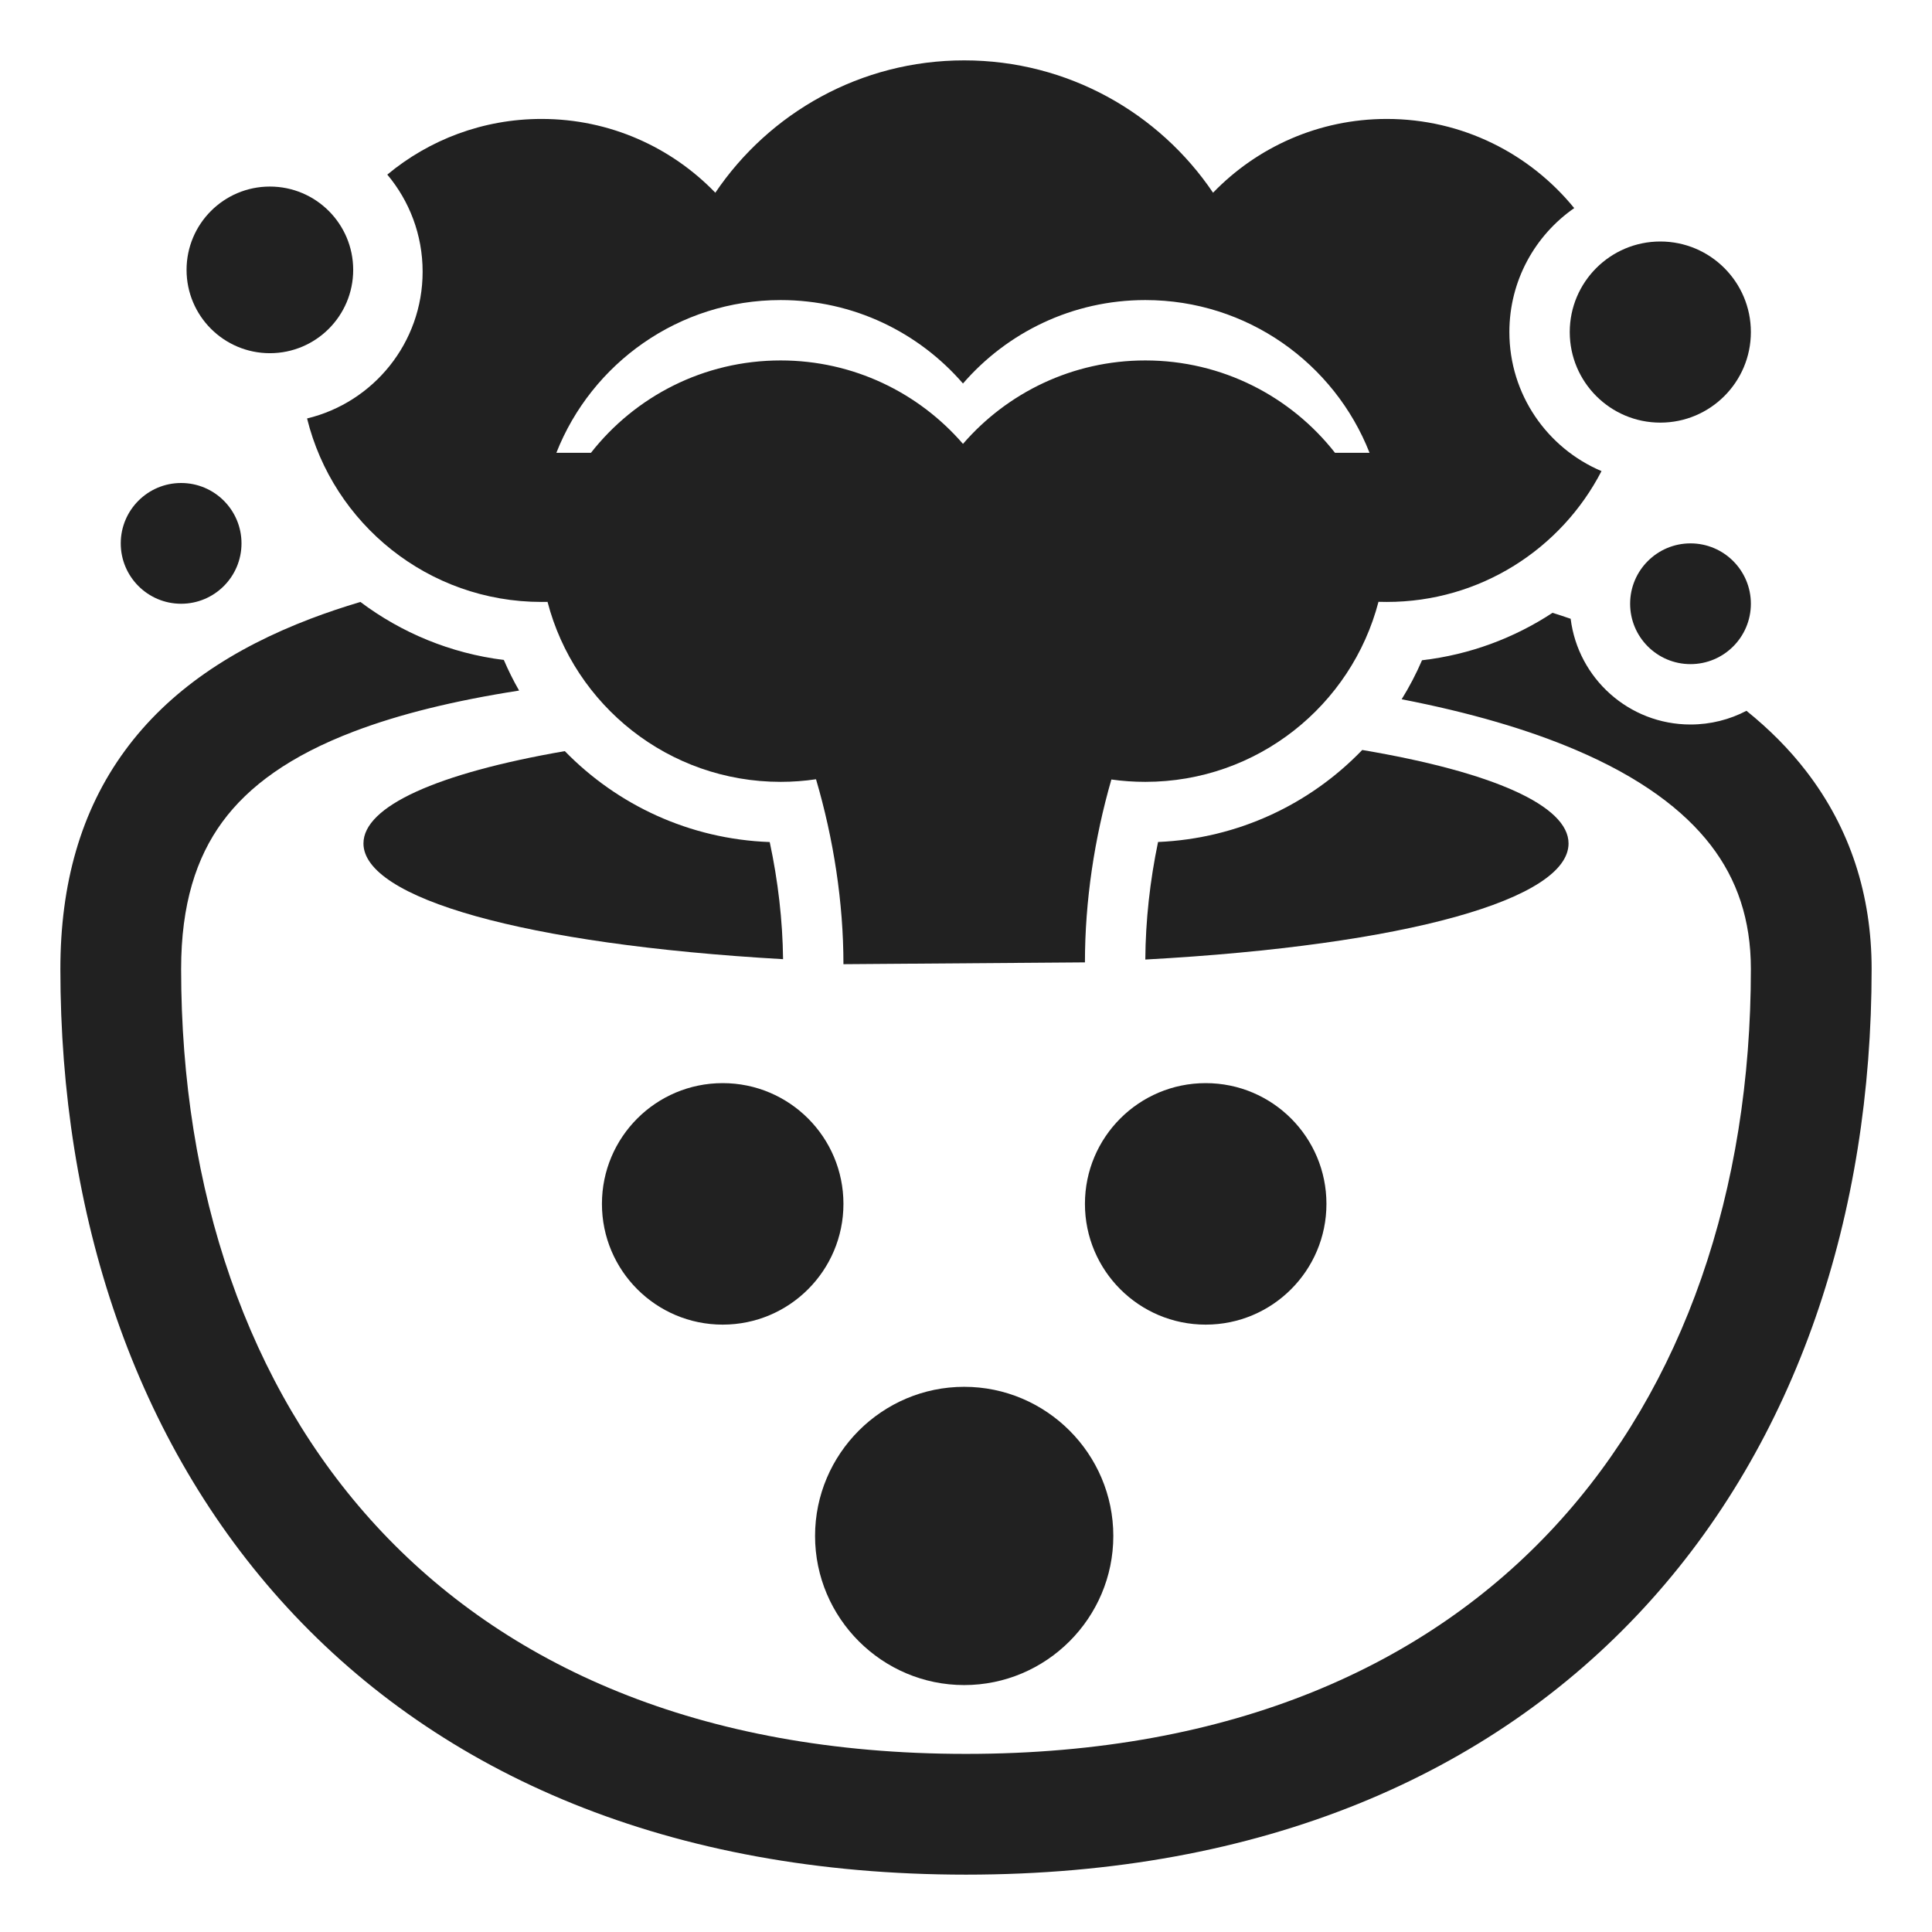 <svg width="32" height="32" viewBox="0 0 32 32" fill="none" xmlns="http://www.w3.org/2000/svg">
<path d="M20.092 3.192C19.199 1.87 17.686 1 15.97 1C14.254 1 12.741 1.87 11.848 3.192C11.121 2.439 10.1 1.97 8.97 1.97C7.998 1.97 7.108 2.316 6.415 2.892C6.78 3.327 7 3.888 7 4.5C7 5.679 6.184 6.667 5.086 6.931C5.516 8.676 7.092 9.97 8.97 9.97C9.003 9.97 9.036 9.97 9.069 9.969C9.515 11.684 11.075 12.95 12.93 12.95C13.129 12.95 13.325 12.935 13.516 12.907C13.807 13.898 13.97 14.949 13.97 15.97L17.97 15.94C17.97 14.922 18.127 13.885 18.408 12.911C18.592 12.937 18.779 12.95 18.97 12.95C20.826 12.95 22.385 11.683 22.832 9.968C22.878 9.969 22.924 9.97 22.97 9.97C24.518 9.97 25.861 9.09 26.526 7.803C25.629 7.423 25 6.535 25 5.5C25 4.649 25.425 3.898 26.074 3.447C25.34 2.546 24.222 1.97 22.97 1.97C21.84 1.97 20.819 2.439 20.092 3.192ZM22.112 7.5C21.381 6.568 20.245 5.97 18.97 5.97C17.763 5.97 16.682 6.506 15.95 7.352C15.218 6.506 14.137 5.97 12.93 5.97C11.654 5.97 10.519 6.568 9.788 7.5H9.215C9.798 6.019 11.242 4.97 12.93 4.97C14.137 4.97 15.218 5.506 15.95 6.352C16.682 5.506 17.763 4.97 18.97 4.97C20.658 4.97 22.102 6.019 22.684 7.5H22.112Z" fill="#212121"/>
<path d="M19.181 13.946C19.047 14.589 18.974 15.247 18.97 15.893C23.321 15.655 25.98 14.888 25.98 13.97C25.98 13.348 24.74 12.79 22.563 12.422C21.701 13.317 20.508 13.89 19.181 13.946Z" fill="#212121"/>
<path d="M6.02 13.97C6.02 14.873 8.666 15.641 12.97 15.887C12.963 15.248 12.887 14.591 12.749 13.947C11.419 13.899 10.222 13.331 9.355 12.441C7.232 12.808 6.02 13.358 6.02 13.97Z" fill="#212121"/>
<path d="M5.858 12.117C6.619 11.827 7.53 11.604 8.598 11.438C8.504 11.275 8.42 11.105 8.345 10.931C7.461 10.821 6.648 10.48 5.969 9.97C5.682 10.056 5.407 10.148 5.145 10.248C3.857 10.739 2.799 11.436 2.069 12.433C1.333 13.437 1 14.652 1 16.05C1 20.115 2.225 23.875 4.762 26.63C7.311 29.398 11.094 31.05 16 31.05C20.902 31.05 24.684 29.395 27.234 26.626C29.772 23.871 31 20.111 31 16.05C31 14.825 30.645 13.72 29.918 12.776C29.636 12.409 29.303 12.076 28.927 11.773C28.65 11.918 28.334 12 28 12C26.98 12 26.138 11.236 26.015 10.249C25.917 10.215 25.817 10.182 25.715 10.15C25.081 10.567 24.345 10.844 23.553 10.936C23.456 11.161 23.343 11.377 23.216 11.582C24.349 11.802 25.312 12.084 26.109 12.425C27.169 12.878 27.884 13.414 28.334 13.997C28.773 14.566 29 15.235 29 16.05C29 19.719 27.893 22.959 25.763 25.271C23.646 27.57 20.428 29.05 16 29.05C11.566 29.05 8.349 27.572 6.233 25.275C4.105 22.965 3 19.725 3 16.05C3 14.978 3.251 14.204 3.682 13.615C4.119 13.018 4.811 12.516 5.858 12.117Z" fill="#212121"/>
<path d="M11.97 21.94C13.075 21.94 13.97 21.044 13.97 19.94C13.97 18.835 13.075 17.94 11.97 17.94C10.865 17.94 9.97 18.835 9.97 19.94C9.97 21.044 10.865 21.94 11.97 21.94Z" fill="#212121"/>
<path d="M19.97 21.94C21.075 21.94 21.97 21.044 21.97 19.94C21.97 18.835 21.075 17.94 19.97 17.94C18.865 17.94 17.97 18.835 17.97 19.94C17.97 21.044 18.865 21.94 19.97 21.94Z" fill="#212121"/>
<path d="M13.5 25.44C13.5 26.8 14.61 27.91 15.97 27.91C17.33 27.91 18.44 26.8 18.44 25.44C18.44 24.08 17.33 22.97 15.97 22.97C14.61 22.97 13.5 24.08 13.5 25.44Z" fill="#212121"/>
<path d="M4.47 5.85C5.232 5.85 5.85 5.232 5.85 4.47C5.85 3.708 5.232 3.09 4.47 3.09C3.708 3.09 3.09 3.708 3.09 4.47C3.09 5.232 3.708 5.85 4.47 5.85Z" fill="#212121"/>
<path d="M29 5.5C29 6.328 28.328 7 27.5 7C26.672 7 26 6.328 26 5.5C26 4.672 26.672 4 27.5 4C28.328 4 29 4.672 29 5.5Z" fill="#212121"/>
<path d="M3 10C3.552 10 4 9.552 4 9C4 8.448 3.552 8 3 8C2.448 8 2 8.448 2 9C2 9.552 2.448 10 3 10Z" fill="#212121"/>
<path d="M28 11C28.552 11 29 10.552 29 10C29 9.448 28.552 9 28 9C27.448 9 27 9.448 27 10C27 10.552 27.448 11 28 11Z" fill="#212121"/>
</svg>
